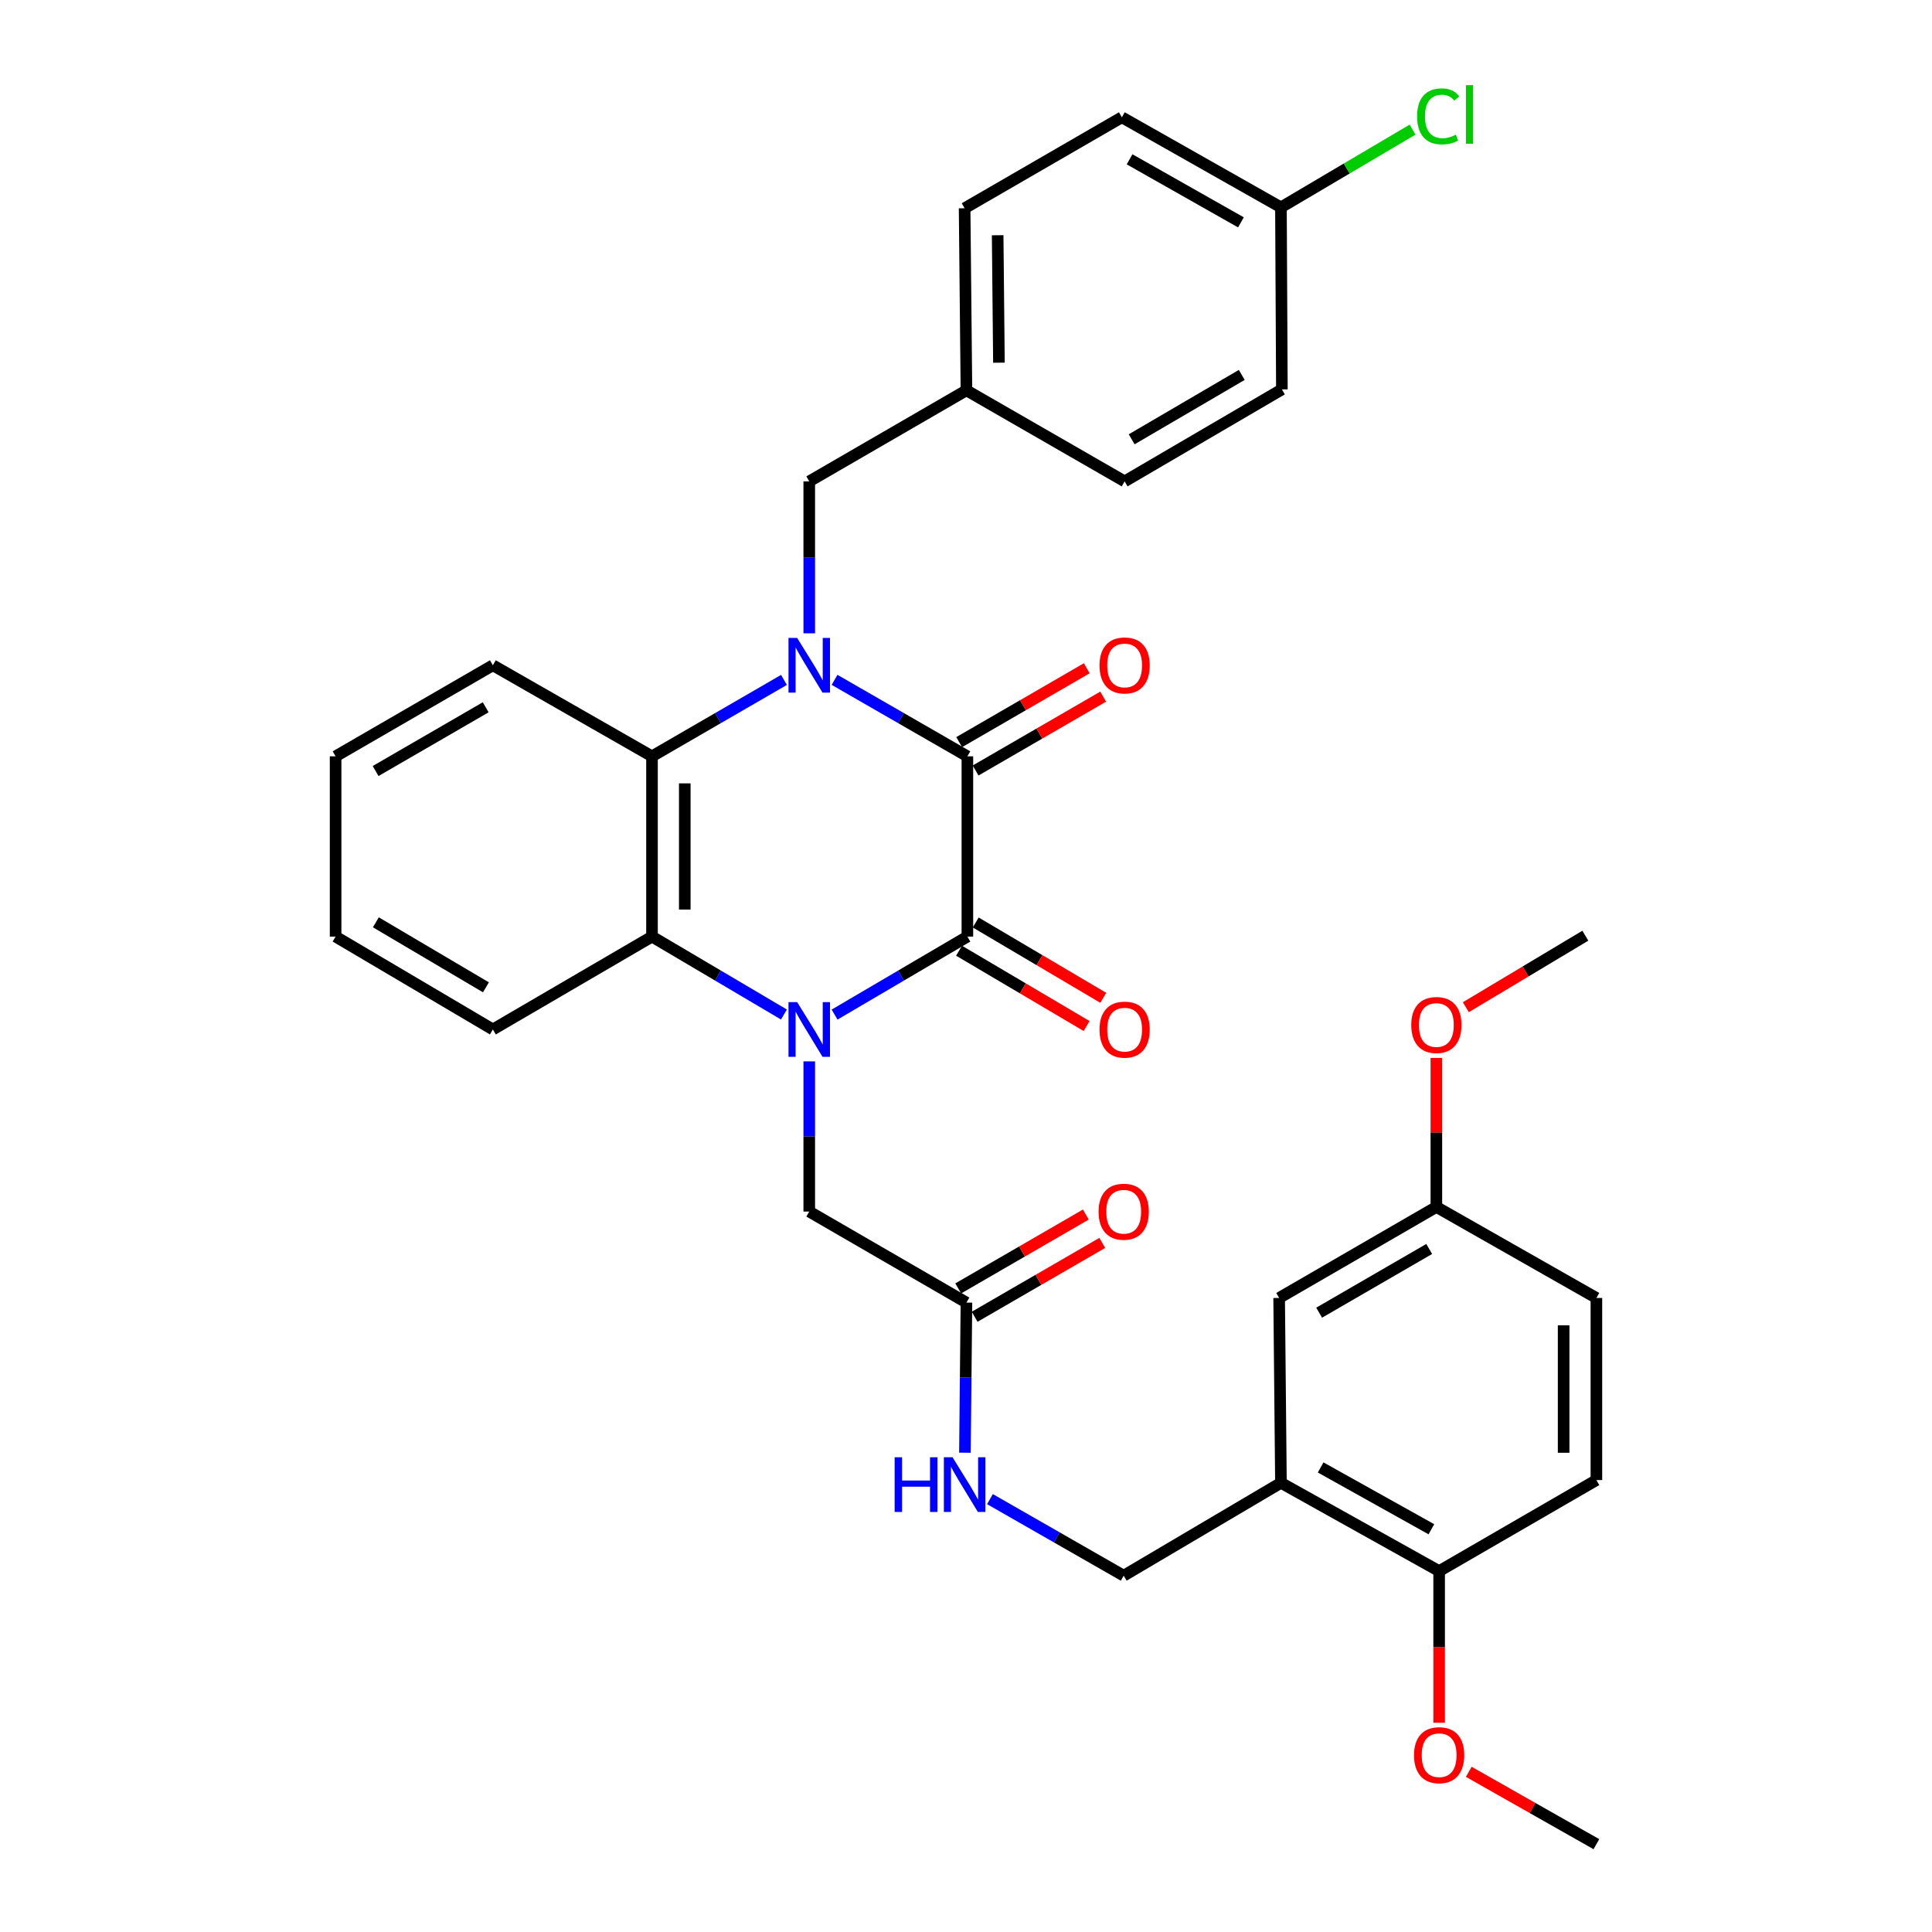 <?xml version='1.0' encoding='iso-8859-1'?>
<svg version='1.1' baseProfile='full'
              xmlns='http://www.w3.org/2000/svg'
                      xmlns:rdkit='http://www.rdkit.org/xml'
                      xmlns:xlink='http://www.w3.org/1999/xlink'
                  xml:space='preserve'
width='1000px' height='1000px' viewBox='0 0 1000 1000'>
<!-- END OF HEADER -->
<rect style='opacity:1.0;fill:#FFFFFF;stroke:none' width='1000' height='1000' x='0' y='0'> </rect>
<path class='bond-2' d='M 431.978,525.149 L 466.347,504.966' style='fill:none;fill-rule:evenodd;stroke:#0000FF;stroke-width:6px;stroke-linecap:butt;stroke-linejoin:miter;stroke-opacity:1' />
<path class='bond-2' d='M 466.347,504.966 L 500.716,484.782' style='fill:none;fill-rule:evenodd;stroke:#000000;stroke-width:6px;stroke-linecap:butt;stroke-linejoin:miter;stroke-opacity:1' />
<path class='bond-3' d='M 405.762,525.112 L 371.619,504.947' style='fill:none;fill-rule:evenodd;stroke:#0000FF;stroke-width:6px;stroke-linecap:butt;stroke-linejoin:miter;stroke-opacity:1' />
<path class='bond-3' d='M 371.619,504.947 L 337.475,484.782' style='fill:none;fill-rule:evenodd;stroke:#000000;stroke-width:6px;stroke-linecap:butt;stroke-linejoin:miter;stroke-opacity:1' />
<path class='bond-6' d='M 418.865,549.367 L 418.865,588.235' style='fill:none;fill-rule:evenodd;stroke:#0000FF;stroke-width:6px;stroke-linecap:butt;stroke-linejoin:miter;stroke-opacity:1' />
<path class='bond-6' d='M 418.865,588.235 L 418.865,627.103' style='fill:none;fill-rule:evenodd;stroke:#000000;stroke-width:6px;stroke-linecap:butt;stroke-linejoin:miter;stroke-opacity:1' />
<path class='bond-0' d='M 405.774,351.926 L 371.625,371.699' style='fill:none;fill-rule:evenodd;stroke:#0000FF;stroke-width:6px;stroke-linecap:butt;stroke-linejoin:miter;stroke-opacity:1' />
<path class='bond-0' d='M 371.625,371.699 L 337.475,391.472' style='fill:none;fill-rule:evenodd;stroke:#000000;stroke-width:6px;stroke-linecap:butt;stroke-linejoin:miter;stroke-opacity:1' />
<path class='bond-7' d='M 418.865,327.806 L 418.865,288.483' style='fill:none;fill-rule:evenodd;stroke:#0000FF;stroke-width:6px;stroke-linecap:butt;stroke-linejoin:miter;stroke-opacity:1' />
<path class='bond-7' d='M 418.865,288.483 L 418.865,249.16' style='fill:none;fill-rule:evenodd;stroke:#000000;stroke-width:6px;stroke-linecap:butt;stroke-linejoin:miter;stroke-opacity:1' />
<path class='bond-34' d='M 431.966,351.889 L 466.341,371.68' style='fill:none;fill-rule:evenodd;stroke:#0000FF;stroke-width:6px;stroke-linecap:butt;stroke-linejoin:miter;stroke-opacity:1' />
<path class='bond-34' d='M 466.341,371.68 L 500.716,391.472' style='fill:none;fill-rule:evenodd;stroke:#000000;stroke-width:6px;stroke-linecap:butt;stroke-linejoin:miter;stroke-opacity:1' />
<path class='bond-1' d='M 500.716,391.472 L 500.716,484.782' style='fill:none;fill-rule:evenodd;stroke:#000000;stroke-width:6px;stroke-linecap:butt;stroke-linejoin:miter;stroke-opacity:1' />
<path class='bond-9' d='M 504.966,398.811 L 537.985,379.692' style='fill:none;fill-rule:evenodd;stroke:#000000;stroke-width:6px;stroke-linecap:butt;stroke-linejoin:miter;stroke-opacity:1' />
<path class='bond-9' d='M 537.985,379.692 L 571.004,360.574' style='fill:none;fill-rule:evenodd;stroke:#FF0000;stroke-width:6px;stroke-linecap:butt;stroke-linejoin:miter;stroke-opacity:1' />
<path class='bond-9' d='M 496.466,384.132 L 529.486,365.014' style='fill:none;fill-rule:evenodd;stroke:#000000;stroke-width:6px;stroke-linecap:butt;stroke-linejoin:miter;stroke-opacity:1' />
<path class='bond-9' d='M 529.486,365.014 L 562.505,345.895' style='fill:none;fill-rule:evenodd;stroke:#FF0000;stroke-width:6px;stroke-linecap:butt;stroke-linejoin:miter;stroke-opacity:1' />
<path class='bond-10' d='M 496.403,492.084 L 529.417,511.582' style='fill:none;fill-rule:evenodd;stroke:#000000;stroke-width:6px;stroke-linecap:butt;stroke-linejoin:miter;stroke-opacity:1' />
<path class='bond-10' d='M 529.417,511.582 L 562.43,531.079' style='fill:none;fill-rule:evenodd;stroke:#FF0000;stroke-width:6px;stroke-linecap:butt;stroke-linejoin:miter;stroke-opacity:1' />
<path class='bond-10' d='M 505.029,477.479 L 538.042,496.977' style='fill:none;fill-rule:evenodd;stroke:#000000;stroke-width:6px;stroke-linecap:butt;stroke-linejoin:miter;stroke-opacity:1' />
<path class='bond-10' d='M 538.042,496.977 L 571.055,516.474' style='fill:none;fill-rule:evenodd;stroke:#FF0000;stroke-width:6px;stroke-linecap:butt;stroke-linejoin:miter;stroke-opacity:1' />
<path class='bond-4' d='M 337.475,484.782 L 337.475,391.472' style='fill:none;fill-rule:evenodd;stroke:#000000;stroke-width:6px;stroke-linecap:butt;stroke-linejoin:miter;stroke-opacity:1' />
<path class='bond-4' d='M 354.437,470.785 L 354.437,405.468' style='fill:none;fill-rule:evenodd;stroke:#000000;stroke-width:6px;stroke-linecap:butt;stroke-linejoin:miter;stroke-opacity:1' />
<path class='bond-23' d='M 337.475,484.782 L 255.106,532.85' style='fill:none;fill-rule:evenodd;stroke:#000000;stroke-width:6px;stroke-linecap:butt;stroke-linejoin:miter;stroke-opacity:1' />
<path class='bond-22' d='M 337.475,391.472 L 255.106,344.346' style='fill:none;fill-rule:evenodd;stroke:#000000;stroke-width:6px;stroke-linecap:butt;stroke-linejoin:miter;stroke-opacity:1' />
<path class='bond-5' d='M 663.015,767.501 L 581.625,815.57' style='fill:none;fill-rule:evenodd;stroke:#000000;stroke-width:6px;stroke-linecap:butt;stroke-linejoin:miter;stroke-opacity:1' />
<path class='bond-12' d='M 663.015,767.501 L 744.894,813.205' style='fill:none;fill-rule:evenodd;stroke:#000000;stroke-width:6px;stroke-linecap:butt;stroke-linejoin:miter;stroke-opacity:1' />
<path class='bond-12' d='M 683.564,759.546 L 740.879,791.538' style='fill:none;fill-rule:evenodd;stroke:#000000;stroke-width:6px;stroke-linecap:butt;stroke-linejoin:miter;stroke-opacity:1' />
<path class='bond-14' d='M 663.015,767.501 L 662.082,671.826' style='fill:none;fill-rule:evenodd;stroke:#000000;stroke-width:6px;stroke-linecap:butt;stroke-linejoin:miter;stroke-opacity:1' />
<path class='bond-8' d='M 418.865,627.103 L 500.226,674.22' style='fill:none;fill-rule:evenodd;stroke:#000000;stroke-width:6px;stroke-linecap:butt;stroke-linejoin:miter;stroke-opacity:1' />
<path class='bond-17' d='M 418.865,249.16 L 500.226,202.034' style='fill:none;fill-rule:evenodd;stroke:#000000;stroke-width:6px;stroke-linecap:butt;stroke-linejoin:miter;stroke-opacity:1' />
<path class='bond-11' d='M 500.226,674.22 L 499.838,713.069' style='fill:none;fill-rule:evenodd;stroke:#000000;stroke-width:6px;stroke-linecap:butt;stroke-linejoin:miter;stroke-opacity:1' />
<path class='bond-11' d='M 499.838,713.069 L 499.449,751.919' style='fill:none;fill-rule:evenodd;stroke:#0000FF;stroke-width:6px;stroke-linecap:butt;stroke-linejoin:miter;stroke-opacity:1' />
<path class='bond-15' d='M 504.475,681.56 L 537.499,662.444' style='fill:none;fill-rule:evenodd;stroke:#000000;stroke-width:6px;stroke-linecap:butt;stroke-linejoin:miter;stroke-opacity:1' />
<path class='bond-15' d='M 537.499,662.444 L 570.522,643.329' style='fill:none;fill-rule:evenodd;stroke:#FF0000;stroke-width:6px;stroke-linecap:butt;stroke-linejoin:miter;stroke-opacity:1' />
<path class='bond-15' d='M 495.977,666.879 L 529.001,647.764' style='fill:none;fill-rule:evenodd;stroke:#000000;stroke-width:6px;stroke-linecap:butt;stroke-linejoin:miter;stroke-opacity:1' />
<path class='bond-15' d='M 529.001,647.764 L 562.025,628.649' style='fill:none;fill-rule:evenodd;stroke:#FF0000;stroke-width:6px;stroke-linecap:butt;stroke-linejoin:miter;stroke-opacity:1' />
<path class='bond-13' d='M 512.396,775.94 L 547.01,795.755' style='fill:none;fill-rule:evenodd;stroke:#0000FF;stroke-width:6px;stroke-linecap:butt;stroke-linejoin:miter;stroke-opacity:1' />
<path class='bond-13' d='M 547.01,795.755 L 581.625,815.57' style='fill:none;fill-rule:evenodd;stroke:#000000;stroke-width:6px;stroke-linecap:butt;stroke-linejoin:miter;stroke-opacity:1' />
<path class='bond-16' d='M 744.894,813.205 L 826.293,766.088' style='fill:none;fill-rule:evenodd;stroke:#000000;stroke-width:6px;stroke-linecap:butt;stroke-linejoin:miter;stroke-opacity:1' />
<path class='bond-24' d='M 744.894,813.205 L 744.894,852.452' style='fill:none;fill-rule:evenodd;stroke:#000000;stroke-width:6px;stroke-linecap:butt;stroke-linejoin:miter;stroke-opacity:1' />
<path class='bond-24' d='M 744.894,852.452 L 744.894,891.699' style='fill:none;fill-rule:evenodd;stroke:#FF0000;stroke-width:6px;stroke-linecap:butt;stroke-linejoin:miter;stroke-opacity:1' />
<path class='bond-18' d='M 662.082,671.826 L 743.462,624.719' style='fill:none;fill-rule:evenodd;stroke:#000000;stroke-width:6px;stroke-linecap:butt;stroke-linejoin:miter;stroke-opacity:1' />
<path class='bond-18' d='M 682.786,679.44 L 739.752,646.465' style='fill:none;fill-rule:evenodd;stroke:#000000;stroke-width:6px;stroke-linecap:butt;stroke-linejoin:miter;stroke-opacity:1' />
<path class='bond-37' d='M 826.293,766.088 L 826.293,671.826' style='fill:none;fill-rule:evenodd;stroke:#000000;stroke-width:6px;stroke-linecap:butt;stroke-linejoin:miter;stroke-opacity:1' />
<path class='bond-37' d='M 809.331,751.949 L 809.331,685.965' style='fill:none;fill-rule:evenodd;stroke:#000000;stroke-width:6px;stroke-linecap:butt;stroke-linejoin:miter;stroke-opacity:1' />
<path class='bond-25' d='M 500.226,202.034 L 582.106,249.16' style='fill:none;fill-rule:evenodd;stroke:#000000;stroke-width:6px;stroke-linecap:butt;stroke-linejoin:miter;stroke-opacity:1' />
<path class='bond-26' d='M 500.226,202.034 L 499.284,107.791' style='fill:none;fill-rule:evenodd;stroke:#000000;stroke-width:6px;stroke-linecap:butt;stroke-linejoin:miter;stroke-opacity:1' />
<path class='bond-26' d='M 517.046,187.728 L 516.386,121.758' style='fill:none;fill-rule:evenodd;stroke:#000000;stroke-width:6px;stroke-linecap:butt;stroke-linejoin:miter;stroke-opacity:1' />
<path class='bond-20' d='M 743.462,624.719 L 826.293,671.826' style='fill:none;fill-rule:evenodd;stroke:#000000;stroke-width:6px;stroke-linecap:butt;stroke-linejoin:miter;stroke-opacity:1' />
<path class='bond-29' d='M 743.462,624.719 L 743.462,586.146' style='fill:none;fill-rule:evenodd;stroke:#000000;stroke-width:6px;stroke-linecap:butt;stroke-linejoin:miter;stroke-opacity:1' />
<path class='bond-29' d='M 743.462,586.146 L 743.462,547.573' style='fill:none;fill-rule:evenodd;stroke:#FF0000;stroke-width:6px;stroke-linecap:butt;stroke-linejoin:miter;stroke-opacity:1' />
<path class='bond-19' d='M 663.015,107.329 L 580.673,60.703' style='fill:none;fill-rule:evenodd;stroke:#000000;stroke-width:6px;stroke-linecap:butt;stroke-linejoin:miter;stroke-opacity:1' />
<path class='bond-19' d='M 642.305,115.095 L 584.667,82.457' style='fill:none;fill-rule:evenodd;stroke:#000000;stroke-width:6px;stroke-linecap:butt;stroke-linejoin:miter;stroke-opacity:1' />
<path class='bond-21' d='M 663.015,107.329 L 697.072,87.213' style='fill:none;fill-rule:evenodd;stroke:#000000;stroke-width:6px;stroke-linecap:butt;stroke-linejoin:miter;stroke-opacity:1' />
<path class='bond-21' d='M 697.072,87.213 L 731.13,67.097' style='fill:none;fill-rule:evenodd;stroke:#00CC00;stroke-width:6px;stroke-linecap:butt;stroke-linejoin:miter;stroke-opacity:1' />
<path class='bond-36' d='M 663.015,107.329 L 663.505,201.563' style='fill:none;fill-rule:evenodd;stroke:#000000;stroke-width:6px;stroke-linecap:butt;stroke-linejoin:miter;stroke-opacity:1' />
<path class='bond-35' d='M 255.106,344.346 L 173.707,391.472' style='fill:none;fill-rule:evenodd;stroke:#000000;stroke-width:6px;stroke-linecap:butt;stroke-linejoin:miter;stroke-opacity:1' />
<path class='bond-35' d='M 251.395,366.094 L 194.415,399.082' style='fill:none;fill-rule:evenodd;stroke:#000000;stroke-width:6px;stroke-linecap:butt;stroke-linejoin:miter;stroke-opacity:1' />
<path class='bond-32' d='M 255.106,532.85 L 173.707,484.782' style='fill:none;fill-rule:evenodd;stroke:#000000;stroke-width:6px;stroke-linecap:butt;stroke-linejoin:miter;stroke-opacity:1' />
<path class='bond-32' d='M 251.521,511.035 L 194.542,477.387' style='fill:none;fill-rule:evenodd;stroke:#000000;stroke-width:6px;stroke-linecap:butt;stroke-linejoin:miter;stroke-opacity:1' />
<path class='bond-30' d='M 760.233,917.095 L 793.263,935.82' style='fill:none;fill-rule:evenodd;stroke:#FF0000;stroke-width:6px;stroke-linecap:butt;stroke-linejoin:miter;stroke-opacity:1' />
<path class='bond-30' d='M 793.263,935.82 L 826.293,954.545' style='fill:none;fill-rule:evenodd;stroke:#000000;stroke-width:6px;stroke-linecap:butt;stroke-linejoin:miter;stroke-opacity:1' />
<path class='bond-28' d='M 582.106,249.16 L 663.505,201.563' style='fill:none;fill-rule:evenodd;stroke:#000000;stroke-width:6px;stroke-linecap:butt;stroke-linejoin:miter;stroke-opacity:1' />
<path class='bond-28' d='M 585.753,227.378 L 642.733,194.06' style='fill:none;fill-rule:evenodd;stroke:#000000;stroke-width:6px;stroke-linecap:butt;stroke-linejoin:miter;stroke-opacity:1' />
<path class='bond-27' d='M 499.284,107.791 L 580.673,60.703' style='fill:none;fill-rule:evenodd;stroke:#000000;stroke-width:6px;stroke-linecap:butt;stroke-linejoin:miter;stroke-opacity:1' />
<path class='bond-31' d='M 758.708,521.333 L 789.641,502.822' style='fill:none;fill-rule:evenodd;stroke:#FF0000;stroke-width:6px;stroke-linecap:butt;stroke-linejoin:miter;stroke-opacity:1' />
<path class='bond-31' d='M 789.641,502.822 L 820.573,484.311' style='fill:none;fill-rule:evenodd;stroke:#000000;stroke-width:6px;stroke-linecap:butt;stroke-linejoin:miter;stroke-opacity:1' />
<path class='bond-33' d='M 173.707,484.782 L 173.707,391.472' style='fill:none;fill-rule:evenodd;stroke:#000000;stroke-width:6px;stroke-linecap:butt;stroke-linejoin:miter;stroke-opacity:1' />
<path  class='atom-0' d='M 412.605 518.69
L 421.885 533.69
Q 422.805 535.17, 424.285 537.85
Q 425.765 540.53, 425.845 540.69
L 425.845 518.69
L 429.605 518.69
L 429.605 547.01
L 425.725 547.01
L 415.765 530.61
Q 414.605 528.69, 413.365 526.49
Q 412.165 524.29, 411.805 523.61
L 411.805 547.01
L 408.125 547.01
L 408.125 518.69
L 412.605 518.69
' fill='#0000FF'/>
<path  class='atom-1' d='M 412.605 330.186
L 421.885 345.186
Q 422.805 346.666, 424.285 349.346
Q 425.765 352.026, 425.845 352.186
L 425.845 330.186
L 429.605 330.186
L 429.605 358.506
L 425.725 358.506
L 415.765 342.106
Q 414.605 340.186, 413.365 337.986
Q 412.165 335.786, 411.805 335.106
L 411.805 358.506
L 408.125 358.506
L 408.125 330.186
L 412.605 330.186
' fill='#0000FF'/>
<path  class='atom-10' d='M 569.106 344.426
Q 569.106 337.626, 572.466 333.826
Q 575.826 330.026, 582.106 330.026
Q 588.386 330.026, 591.746 333.826
Q 595.106 337.626, 595.106 344.426
Q 595.106 351.306, 591.706 355.226
Q 588.306 359.106, 582.106 359.106
Q 575.866 359.106, 572.466 355.226
Q 569.106 351.346, 569.106 344.426
M 582.106 355.906
Q 586.426 355.906, 588.746 353.026
Q 591.106 350.106, 591.106 344.426
Q 591.106 338.866, 588.746 336.066
Q 586.426 333.226, 582.106 333.226
Q 577.786 333.226, 575.426 336.026
Q 573.106 338.826, 573.106 344.426
Q 573.106 350.146, 575.426 353.026
Q 577.786 355.906, 582.106 355.906
' fill='#FF0000'/>
<path  class='atom-11' d='M 569.106 532.93
Q 569.106 526.13, 572.466 522.33
Q 575.826 518.53, 582.106 518.53
Q 588.386 518.53, 591.746 522.33
Q 595.106 526.13, 595.106 532.93
Q 595.106 539.81, 591.706 543.73
Q 588.306 547.61, 582.106 547.61
Q 575.866 547.61, 572.466 543.73
Q 569.106 539.85, 569.106 532.93
M 582.106 544.41
Q 586.426 544.41, 588.746 541.53
Q 591.106 538.61, 591.106 532.93
Q 591.106 527.37, 588.746 524.57
Q 586.426 521.73, 582.106 521.73
Q 577.786 521.73, 575.426 524.53
Q 573.106 527.33, 573.106 532.93
Q 573.106 538.65, 575.426 541.53
Q 577.786 544.41, 582.106 544.41
' fill='#FF0000'/>
<path  class='atom-12' d='M 463.064 754.274
L 466.904 754.274
L 466.904 766.314
L 481.384 766.314
L 481.384 754.274
L 485.224 754.274
L 485.224 782.594
L 481.384 782.594
L 481.384 769.514
L 466.904 769.514
L 466.904 782.594
L 463.064 782.594
L 463.064 754.274
' fill='#0000FF'/>
<path  class='atom-12' d='M 493.024 754.274
L 502.304 769.274
Q 503.224 770.754, 504.704 773.434
Q 506.184 776.114, 506.264 776.274
L 506.264 754.274
L 510.024 754.274
L 510.024 782.594
L 506.144 782.594
L 496.184 766.194
Q 495.024 764.274, 493.784 762.074
Q 492.584 759.874, 492.224 759.194
L 492.224 782.594
L 488.544 782.594
L 488.544 754.274
L 493.024 754.274
' fill='#0000FF'/>
<path  class='atom-16' d='M 568.625 627.183
Q 568.625 620.383, 571.985 616.583
Q 575.345 612.783, 581.625 612.783
Q 587.905 612.783, 591.265 616.583
Q 594.625 620.383, 594.625 627.183
Q 594.625 634.063, 591.225 637.983
Q 587.825 641.863, 581.625 641.863
Q 575.385 641.863, 571.985 637.983
Q 568.625 634.103, 568.625 627.183
M 581.625 638.663
Q 585.945 638.663, 588.265 635.783
Q 590.625 632.863, 590.625 627.183
Q 590.625 621.623, 588.265 618.823
Q 585.945 615.983, 581.625 615.983
Q 577.305 615.983, 574.945 618.783
Q 572.625 621.583, 572.625 627.183
Q 572.625 632.903, 574.945 635.783
Q 577.305 638.663, 581.625 638.663
' fill='#FF0000'/>
<path  class='atom-22' d='M 733.494 60.231
Q 733.494 53.191, 736.774 49.511
Q 740.094 45.791, 746.374 45.791
Q 752.214 45.791, 755.334 49.911
L 752.694 52.071
Q 750.414 49.071, 746.374 49.071
Q 742.094 49.071, 739.814 51.951
Q 737.574 54.791, 737.574 60.231
Q 737.574 65.831, 739.894 68.711
Q 742.254 71.591, 746.814 71.591
Q 749.934 71.591, 753.574 69.711
L 754.694 72.711
Q 753.214 73.671, 750.974 74.231
Q 748.734 74.791, 746.254 74.791
Q 740.094 74.791, 736.774 71.031
Q 733.494 67.271, 733.494 60.231
' fill='#00CC00'/>
<path  class='atom-22' d='M 758.774 44.071
L 762.454 44.071
L 762.454 74.431
L 758.774 74.431
L 758.774 44.071
' fill='#00CC00'/>
<path  class='atom-25' d='M 731.894 908.479
Q 731.894 901.679, 735.254 897.879
Q 738.614 894.079, 744.894 894.079
Q 751.174 894.079, 754.534 897.879
Q 757.894 901.679, 757.894 908.479
Q 757.894 915.359, 754.494 919.279
Q 751.094 923.159, 744.894 923.159
Q 738.654 923.159, 735.254 919.279
Q 731.894 915.399, 731.894 908.479
M 744.894 919.959
Q 749.214 919.959, 751.534 917.079
Q 753.894 914.159, 753.894 908.479
Q 753.894 902.919, 751.534 900.119
Q 749.214 897.279, 744.894 897.279
Q 740.574 897.279, 738.214 900.079
Q 735.894 902.879, 735.894 908.479
Q 735.894 914.199, 738.214 917.079
Q 740.574 919.959, 744.894 919.959
' fill='#FF0000'/>
<path  class='atom-30' d='M 730.462 530.537
Q 730.462 523.737, 733.822 519.937
Q 737.182 516.137, 743.462 516.137
Q 749.742 516.137, 753.102 519.937
Q 756.462 523.737, 756.462 530.537
Q 756.462 537.417, 753.062 541.337
Q 749.662 545.217, 743.462 545.217
Q 737.222 545.217, 733.822 541.337
Q 730.462 537.457, 730.462 530.537
M 743.462 542.017
Q 747.782 542.017, 750.102 539.137
Q 752.462 536.217, 752.462 530.537
Q 752.462 524.977, 750.102 522.177
Q 747.782 519.337, 743.462 519.337
Q 739.142 519.337, 736.782 522.137
Q 734.462 524.937, 734.462 530.537
Q 734.462 536.257, 736.782 539.137
Q 739.142 542.017, 743.462 542.017
' fill='#FF0000'/>
</svg>
